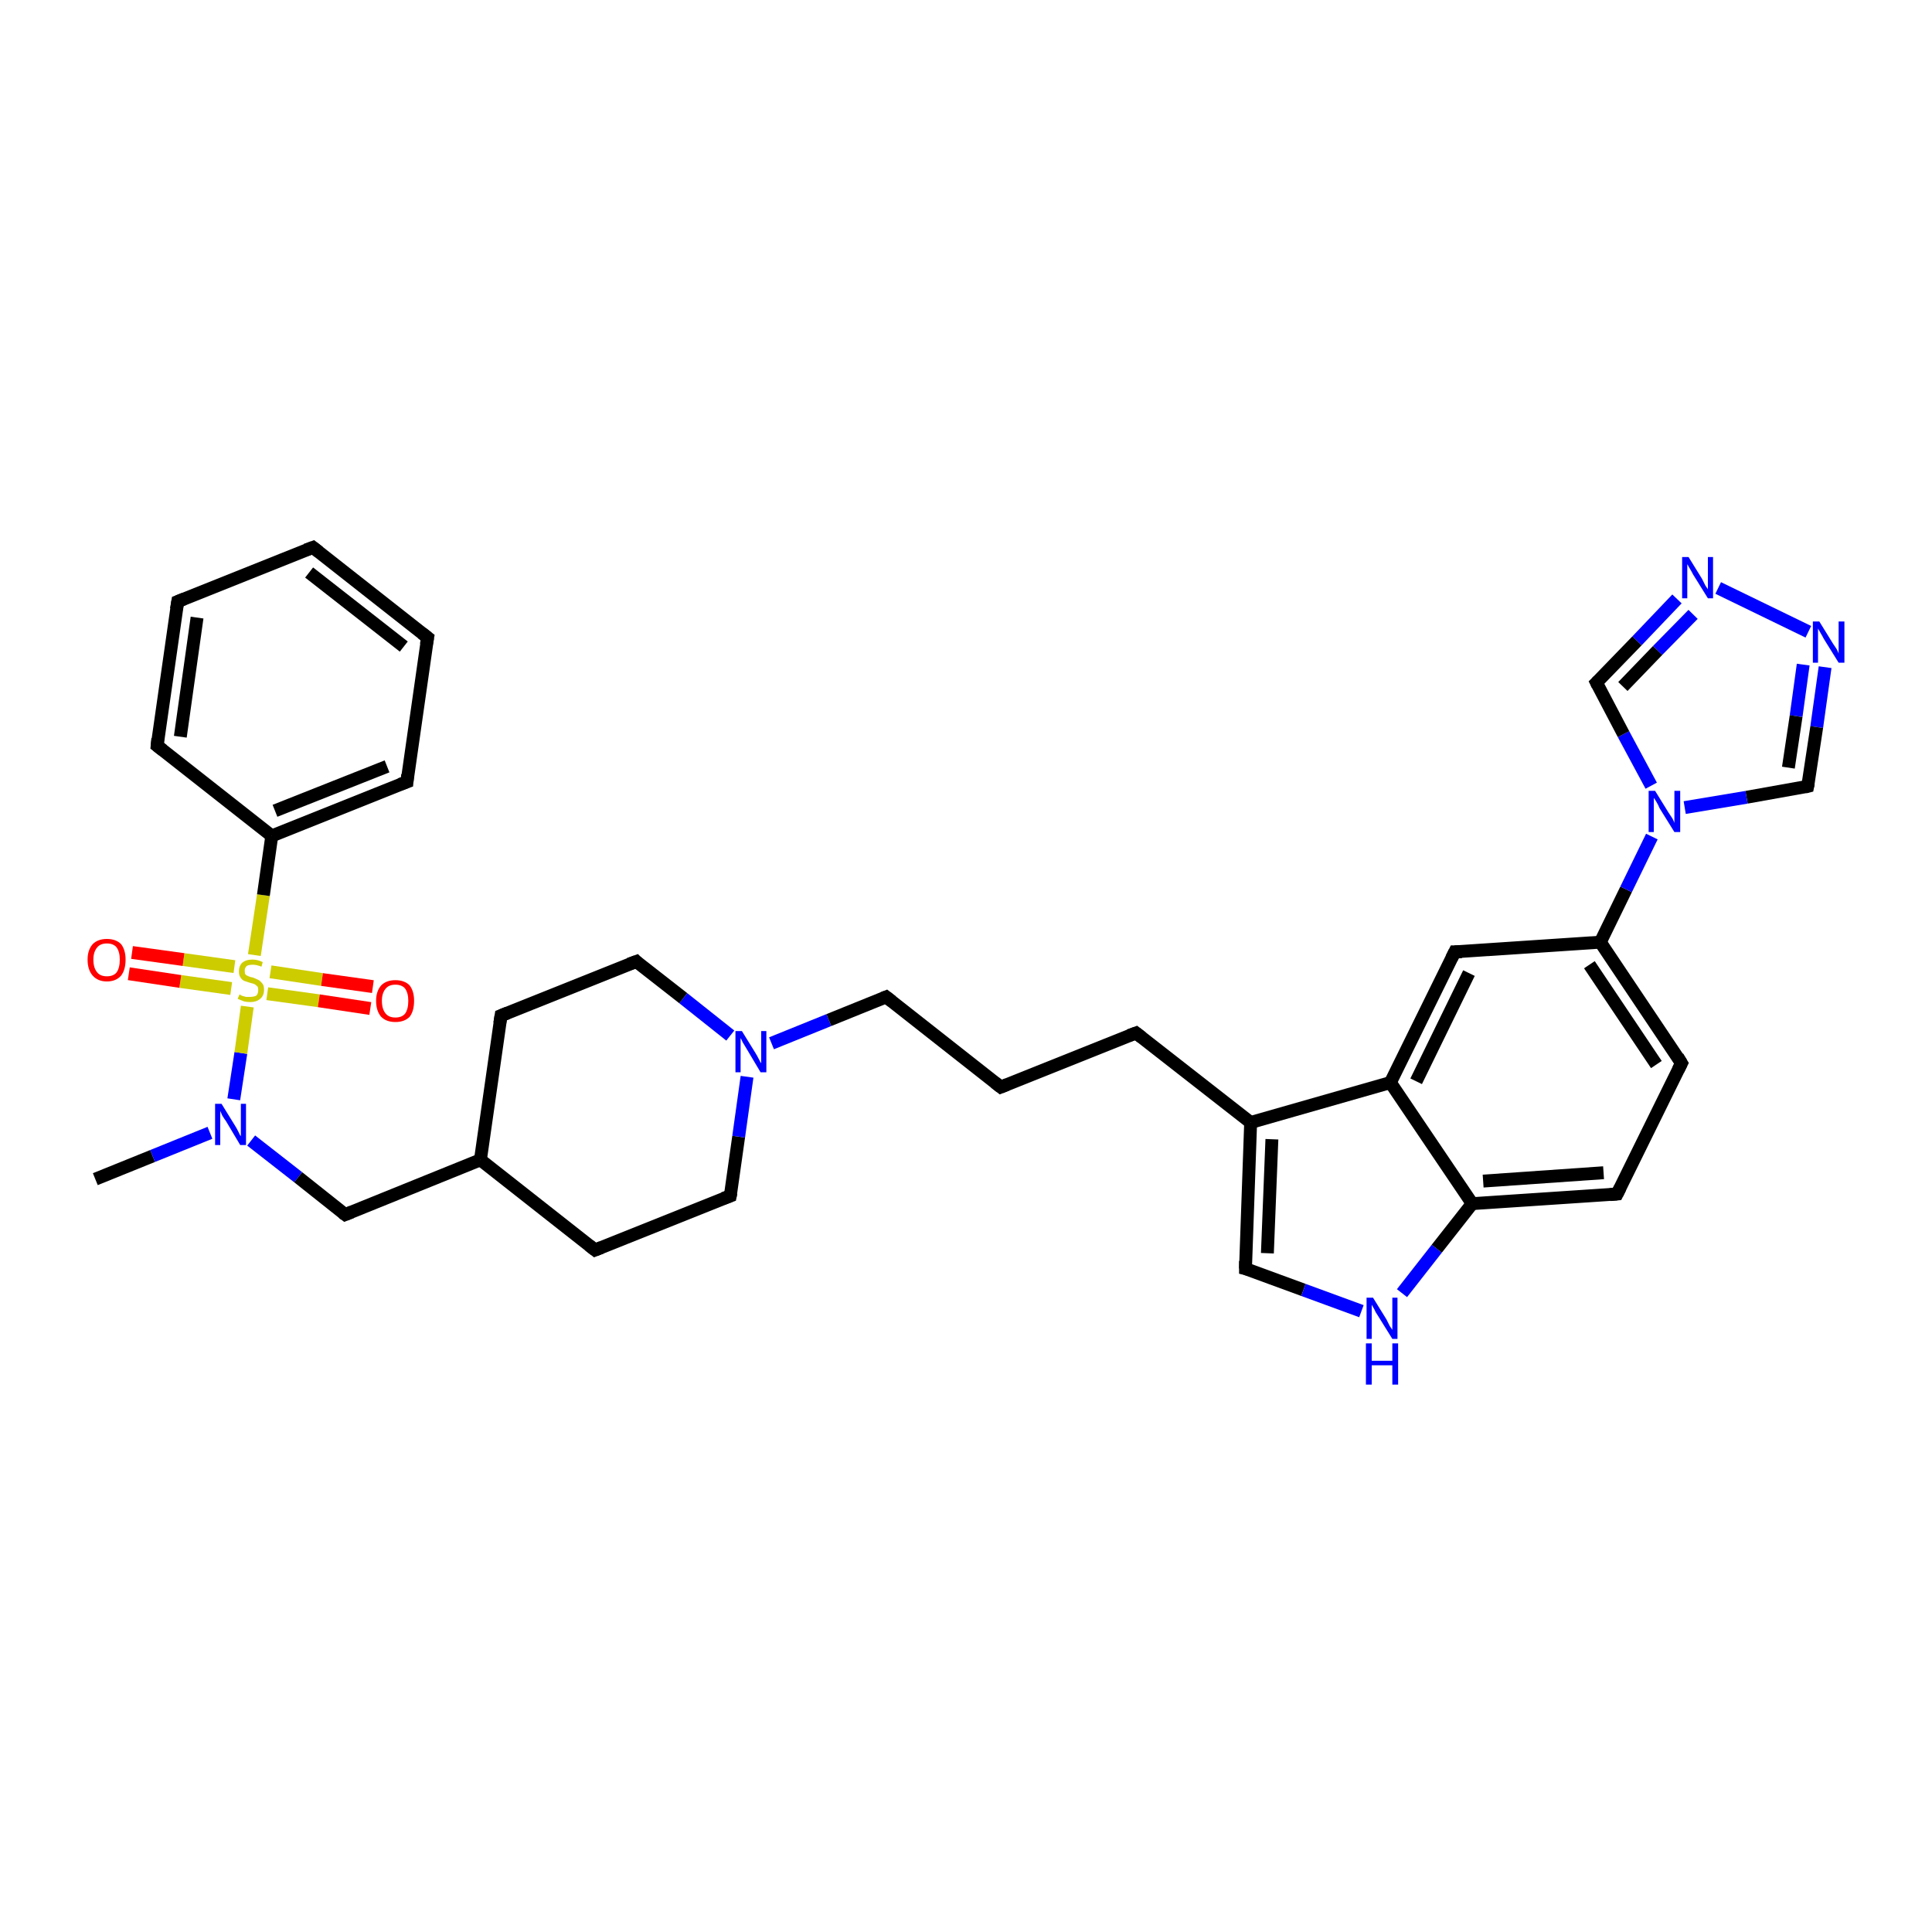 <?xml version='1.0' encoding='iso-8859-1'?>
<svg version='1.1' baseProfile='full'
              xmlns='http://www.w3.org/2000/svg'
                      xmlns:rdkit='http://www.rdkit.org/xml'
                      xmlns:xlink='http://www.w3.org/1999/xlink'
                  xml:space='preserve'
width='300px' height='300px' viewBox='0 0 300 300'>
<!-- END OF HEADER -->
<rect style='opacity:1.0;fill:#FFFFFF;stroke:none' width='300.0' height='300.0' x='0.0' y='0.0'> </rect>
<path class='bond-0 atom-0 atom-1' d='M 14.8,183.1 L 23.7,179.5' style='fill:none;fill-rule:evenodd;stroke:#000000;stroke-width:2.0px;stroke-linecap:butt;stroke-linejoin:miter;stroke-opacity:1' />
<path class='bond-0 atom-0 atom-1' d='M 23.7,179.5 L 32.6,175.9' style='fill:none;fill-rule:evenodd;stroke:#0000FF;stroke-width:2.0px;stroke-linecap:butt;stroke-linejoin:miter;stroke-opacity:1' />
<path class='bond-1 atom-1 atom-2' d='M 39.0,177.1 L 46.3,182.8' style='fill:none;fill-rule:evenodd;stroke:#0000FF;stroke-width:2.0px;stroke-linecap:butt;stroke-linejoin:miter;stroke-opacity:1' />
<path class='bond-1 atom-1 atom-2' d='M 46.3,182.8 L 53.6,188.6' style='fill:none;fill-rule:evenodd;stroke:#000000;stroke-width:2.0px;stroke-linecap:butt;stroke-linejoin:miter;stroke-opacity:1' />
<path class='bond-2 atom-2 atom-3' d='M 53.6,188.6 L 74.6,180.1' style='fill:none;fill-rule:evenodd;stroke:#000000;stroke-width:2.0px;stroke-linecap:butt;stroke-linejoin:miter;stroke-opacity:1' />
<path class='bond-3 atom-3 atom-4' d='M 74.6,180.1 L 92.4,194.1' style='fill:none;fill-rule:evenodd;stroke:#000000;stroke-width:2.0px;stroke-linecap:butt;stroke-linejoin:miter;stroke-opacity:1' />
<path class='bond-4 atom-4 atom-5' d='M 92.4,194.1 L 113.4,185.7' style='fill:none;fill-rule:evenodd;stroke:#000000;stroke-width:2.0px;stroke-linecap:butt;stroke-linejoin:miter;stroke-opacity:1' />
<path class='bond-5 atom-5 atom-6' d='M 113.4,185.7 L 114.7,176.5' style='fill:none;fill-rule:evenodd;stroke:#000000;stroke-width:2.0px;stroke-linecap:butt;stroke-linejoin:miter;stroke-opacity:1' />
<path class='bond-5 atom-5 atom-6' d='M 114.7,176.5 L 116.0,167.2' style='fill:none;fill-rule:evenodd;stroke:#0000FF;stroke-width:2.0px;stroke-linecap:butt;stroke-linejoin:miter;stroke-opacity:1' />
<path class='bond-6 atom-6 atom-7' d='M 119.8,162.0 L 128.7,158.4' style='fill:none;fill-rule:evenodd;stroke:#0000FF;stroke-width:2.0px;stroke-linecap:butt;stroke-linejoin:miter;stroke-opacity:1' />
<path class='bond-6 atom-6 atom-7' d='M 128.7,158.4 L 137.6,154.8' style='fill:none;fill-rule:evenodd;stroke:#000000;stroke-width:2.0px;stroke-linecap:butt;stroke-linejoin:miter;stroke-opacity:1' />
<path class='bond-7 atom-7 atom-8' d='M 137.6,154.8 L 155.4,168.8' style='fill:none;fill-rule:evenodd;stroke:#000000;stroke-width:2.0px;stroke-linecap:butt;stroke-linejoin:miter;stroke-opacity:1' />
<path class='bond-8 atom-8 atom-9' d='M 155.4,168.8 L 176.4,160.4' style='fill:none;fill-rule:evenodd;stroke:#000000;stroke-width:2.0px;stroke-linecap:butt;stroke-linejoin:miter;stroke-opacity:1' />
<path class='bond-9 atom-9 atom-10' d='M 176.4,160.4 L 194.2,174.3' style='fill:none;fill-rule:evenodd;stroke:#000000;stroke-width:2.0px;stroke-linecap:butt;stroke-linejoin:miter;stroke-opacity:1' />
<path class='bond-10 atom-10 atom-11' d='M 194.2,174.3 L 193.4,197.0' style='fill:none;fill-rule:evenodd;stroke:#000000;stroke-width:2.0px;stroke-linecap:butt;stroke-linejoin:miter;stroke-opacity:1' />
<path class='bond-10 atom-10 atom-11' d='M 197.5,176.9 L 196.8,194.6' style='fill:none;fill-rule:evenodd;stroke:#000000;stroke-width:2.0px;stroke-linecap:butt;stroke-linejoin:miter;stroke-opacity:1' />
<path class='bond-11 atom-11 atom-12' d='M 193.4,197.0 L 202.4,200.3' style='fill:none;fill-rule:evenodd;stroke:#000000;stroke-width:2.0px;stroke-linecap:butt;stroke-linejoin:miter;stroke-opacity:1' />
<path class='bond-11 atom-11 atom-12' d='M 202.4,200.3 L 211.4,203.6' style='fill:none;fill-rule:evenodd;stroke:#0000FF;stroke-width:2.0px;stroke-linecap:butt;stroke-linejoin:miter;stroke-opacity:1' />
<path class='bond-12 atom-12 atom-13' d='M 217.7,200.8 L 223.1,193.9' style='fill:none;fill-rule:evenodd;stroke:#0000FF;stroke-width:2.0px;stroke-linecap:butt;stroke-linejoin:miter;stroke-opacity:1' />
<path class='bond-12 atom-12 atom-13' d='M 223.1,193.9 L 228.6,186.9' style='fill:none;fill-rule:evenodd;stroke:#000000;stroke-width:2.0px;stroke-linecap:butt;stroke-linejoin:miter;stroke-opacity:1' />
<path class='bond-13 atom-13 atom-14' d='M 228.6,186.9 L 251.1,185.4' style='fill:none;fill-rule:evenodd;stroke:#000000;stroke-width:2.0px;stroke-linecap:butt;stroke-linejoin:miter;stroke-opacity:1' />
<path class='bond-13 atom-13 atom-14' d='M 230.3,183.4 L 249.0,182.1' style='fill:none;fill-rule:evenodd;stroke:#000000;stroke-width:2.0px;stroke-linecap:butt;stroke-linejoin:miter;stroke-opacity:1' />
<path class='bond-14 atom-14 atom-15' d='M 251.1,185.4 L 261.1,165.1' style='fill:none;fill-rule:evenodd;stroke:#000000;stroke-width:2.0px;stroke-linecap:butt;stroke-linejoin:miter;stroke-opacity:1' />
<path class='bond-15 atom-15 atom-16' d='M 261.1,165.1 L 248.5,146.3' style='fill:none;fill-rule:evenodd;stroke:#000000;stroke-width:2.0px;stroke-linecap:butt;stroke-linejoin:miter;stroke-opacity:1' />
<path class='bond-15 atom-15 atom-16' d='M 257.2,165.3 L 246.8,149.8' style='fill:none;fill-rule:evenodd;stroke:#000000;stroke-width:2.0px;stroke-linecap:butt;stroke-linejoin:miter;stroke-opacity:1' />
<path class='bond-16 atom-16 atom-17' d='M 248.5,146.3 L 225.9,147.8' style='fill:none;fill-rule:evenodd;stroke:#000000;stroke-width:2.0px;stroke-linecap:butt;stroke-linejoin:miter;stroke-opacity:1' />
<path class='bond-17 atom-17 atom-18' d='M 225.9,147.8 L 215.9,168.1' style='fill:none;fill-rule:evenodd;stroke:#000000;stroke-width:2.0px;stroke-linecap:butt;stroke-linejoin:miter;stroke-opacity:1' />
<path class='bond-17 atom-17 atom-18' d='M 228.1,151.1 L 219.9,167.9' style='fill:none;fill-rule:evenodd;stroke:#000000;stroke-width:2.0px;stroke-linecap:butt;stroke-linejoin:miter;stroke-opacity:1' />
<path class='bond-18 atom-16 atom-19' d='M 248.5,146.3 L 252.5,138.1' style='fill:none;fill-rule:evenodd;stroke:#000000;stroke-width:2.0px;stroke-linecap:butt;stroke-linejoin:miter;stroke-opacity:1' />
<path class='bond-18 atom-16 atom-19' d='M 252.5,138.1 L 256.5,129.9' style='fill:none;fill-rule:evenodd;stroke:#0000FF;stroke-width:2.0px;stroke-linecap:butt;stroke-linejoin:miter;stroke-opacity:1' />
<path class='bond-19 atom-19 atom-20' d='M 256.4,122.0 L 252.1,114.0' style='fill:none;fill-rule:evenodd;stroke:#0000FF;stroke-width:2.0px;stroke-linecap:butt;stroke-linejoin:miter;stroke-opacity:1' />
<path class='bond-19 atom-19 atom-20' d='M 252.1,114.0 L 247.9,106.0' style='fill:none;fill-rule:evenodd;stroke:#000000;stroke-width:2.0px;stroke-linecap:butt;stroke-linejoin:miter;stroke-opacity:1' />
<path class='bond-20 atom-20 atom-21' d='M 247.9,106.0 L 254.2,99.5' style='fill:none;fill-rule:evenodd;stroke:#000000;stroke-width:2.0px;stroke-linecap:butt;stroke-linejoin:miter;stroke-opacity:1' />
<path class='bond-20 atom-20 atom-21' d='M 254.2,99.5 L 260.4,93.0' style='fill:none;fill-rule:evenodd;stroke:#0000FF;stroke-width:2.0px;stroke-linecap:butt;stroke-linejoin:miter;stroke-opacity:1' />
<path class='bond-20 atom-20 atom-21' d='M 252.0,106.6 L 257.4,101.0' style='fill:none;fill-rule:evenodd;stroke:#000000;stroke-width:2.0px;stroke-linecap:butt;stroke-linejoin:miter;stroke-opacity:1' />
<path class='bond-20 atom-20 atom-21' d='M 257.4,101.0 L 262.9,95.4' style='fill:none;fill-rule:evenodd;stroke:#0000FF;stroke-width:2.0px;stroke-linecap:butt;stroke-linejoin:miter;stroke-opacity:1' />
<path class='bond-21 atom-21 atom-22' d='M 266.8,91.3 L 280.8,98.1' style='fill:none;fill-rule:evenodd;stroke:#0000FF;stroke-width:2.0px;stroke-linecap:butt;stroke-linejoin:miter;stroke-opacity:1' />
<path class='bond-22 atom-22 atom-23' d='M 283.4,103.6 L 282.1,112.9' style='fill:none;fill-rule:evenodd;stroke:#0000FF;stroke-width:2.0px;stroke-linecap:butt;stroke-linejoin:miter;stroke-opacity:1' />
<path class='bond-22 atom-22 atom-23' d='M 282.1,112.9 L 280.7,122.1' style='fill:none;fill-rule:evenodd;stroke:#000000;stroke-width:2.0px;stroke-linecap:butt;stroke-linejoin:miter;stroke-opacity:1' />
<path class='bond-22 atom-22 atom-23' d='M 280.0,103.2 L 278.9,111.2' style='fill:none;fill-rule:evenodd;stroke:#0000FF;stroke-width:2.0px;stroke-linecap:butt;stroke-linejoin:miter;stroke-opacity:1' />
<path class='bond-22 atom-22 atom-23' d='M 278.9,111.2 L 277.7,119.2' style='fill:none;fill-rule:evenodd;stroke:#000000;stroke-width:2.0px;stroke-linecap:butt;stroke-linejoin:miter;stroke-opacity:1' />
<path class='bond-23 atom-6 atom-24' d='M 113.4,160.8 L 106.1,155.0' style='fill:none;fill-rule:evenodd;stroke:#0000FF;stroke-width:2.0px;stroke-linecap:butt;stroke-linejoin:miter;stroke-opacity:1' />
<path class='bond-23 atom-6 atom-24' d='M 106.1,155.0 L 98.8,149.3' style='fill:none;fill-rule:evenodd;stroke:#000000;stroke-width:2.0px;stroke-linecap:butt;stroke-linejoin:miter;stroke-opacity:1' />
<path class='bond-24 atom-24 atom-25' d='M 98.8,149.3 L 77.8,157.7' style='fill:none;fill-rule:evenodd;stroke:#000000;stroke-width:2.0px;stroke-linecap:butt;stroke-linejoin:miter;stroke-opacity:1' />
<path class='bond-25 atom-1 atom-26' d='M 36.3,170.7 L 37.4,163.5' style='fill:none;fill-rule:evenodd;stroke:#0000FF;stroke-width:2.0px;stroke-linecap:butt;stroke-linejoin:miter;stroke-opacity:1' />
<path class='bond-25 atom-1 atom-26' d='M 37.4,163.5 L 38.4,156.3' style='fill:none;fill-rule:evenodd;stroke:#CCCC00;stroke-width:2.0px;stroke-linecap:butt;stroke-linejoin:miter;stroke-opacity:1' />
<path class='bond-26 atom-26 atom-27' d='M 41.5,154.3 L 49.5,155.4' style='fill:none;fill-rule:evenodd;stroke:#CCCC00;stroke-width:2.0px;stroke-linecap:butt;stroke-linejoin:miter;stroke-opacity:1' />
<path class='bond-26 atom-26 atom-27' d='M 49.5,155.4 L 57.5,156.6' style='fill:none;fill-rule:evenodd;stroke:#FF0000;stroke-width:2.0px;stroke-linecap:butt;stroke-linejoin:miter;stroke-opacity:1' />
<path class='bond-26 atom-26 atom-27' d='M 42.0,150.9 L 50.0,152.1' style='fill:none;fill-rule:evenodd;stroke:#CCCC00;stroke-width:2.0px;stroke-linecap:butt;stroke-linejoin:miter;stroke-opacity:1' />
<path class='bond-26 atom-26 atom-27' d='M 50.0,152.1 L 57.9,153.2' style='fill:none;fill-rule:evenodd;stroke:#FF0000;stroke-width:2.0px;stroke-linecap:butt;stroke-linejoin:miter;stroke-opacity:1' />
<path class='bond-27 atom-26 atom-28' d='M 36.4,150.1 L 28.5,149.0' style='fill:none;fill-rule:evenodd;stroke:#CCCC00;stroke-width:2.0px;stroke-linecap:butt;stroke-linejoin:miter;stroke-opacity:1' />
<path class='bond-27 atom-26 atom-28' d='M 28.5,149.0 L 20.5,147.9' style='fill:none;fill-rule:evenodd;stroke:#FF0000;stroke-width:2.0px;stroke-linecap:butt;stroke-linejoin:miter;stroke-opacity:1' />
<path class='bond-27 atom-26 atom-28' d='M 35.9,153.5 L 28.0,152.4' style='fill:none;fill-rule:evenodd;stroke:#CCCC00;stroke-width:2.0px;stroke-linecap:butt;stroke-linejoin:miter;stroke-opacity:1' />
<path class='bond-27 atom-26 atom-28' d='M 28.0,152.4 L 20.0,151.2' style='fill:none;fill-rule:evenodd;stroke:#FF0000;stroke-width:2.0px;stroke-linecap:butt;stroke-linejoin:miter;stroke-opacity:1' />
<path class='bond-28 atom-26 atom-29' d='M 39.5,148.3 L 40.9,139.0' style='fill:none;fill-rule:evenodd;stroke:#CCCC00;stroke-width:2.0px;stroke-linecap:butt;stroke-linejoin:miter;stroke-opacity:1' />
<path class='bond-28 atom-26 atom-29' d='M 40.9,139.0 L 42.2,129.8' style='fill:none;fill-rule:evenodd;stroke:#000000;stroke-width:2.0px;stroke-linecap:butt;stroke-linejoin:miter;stroke-opacity:1' />
<path class='bond-29 atom-29 atom-30' d='M 42.2,129.8 L 63.2,121.4' style='fill:none;fill-rule:evenodd;stroke:#000000;stroke-width:2.0px;stroke-linecap:butt;stroke-linejoin:miter;stroke-opacity:1' />
<path class='bond-29 atom-29 atom-30' d='M 42.7,125.9 L 60.1,119.0' style='fill:none;fill-rule:evenodd;stroke:#000000;stroke-width:2.0px;stroke-linecap:butt;stroke-linejoin:miter;stroke-opacity:1' />
<path class='bond-30 atom-30 atom-31' d='M 63.2,121.4 L 66.4,99.0' style='fill:none;fill-rule:evenodd;stroke:#000000;stroke-width:2.0px;stroke-linecap:butt;stroke-linejoin:miter;stroke-opacity:1' />
<path class='bond-31 atom-31 atom-32' d='M 66.4,99.0 L 48.6,85.0' style='fill:none;fill-rule:evenodd;stroke:#000000;stroke-width:2.0px;stroke-linecap:butt;stroke-linejoin:miter;stroke-opacity:1' />
<path class='bond-31 atom-31 atom-32' d='M 62.7,100.4 L 48.0,88.9' style='fill:none;fill-rule:evenodd;stroke:#000000;stroke-width:2.0px;stroke-linecap:butt;stroke-linejoin:miter;stroke-opacity:1' />
<path class='bond-32 atom-32 atom-33' d='M 48.6,85.0 L 27.6,93.4' style='fill:none;fill-rule:evenodd;stroke:#000000;stroke-width:2.0px;stroke-linecap:butt;stroke-linejoin:miter;stroke-opacity:1' />
<path class='bond-33 atom-33 atom-34' d='M 27.6,93.4 L 24.4,115.8' style='fill:none;fill-rule:evenodd;stroke:#000000;stroke-width:2.0px;stroke-linecap:butt;stroke-linejoin:miter;stroke-opacity:1' />
<path class='bond-33 atom-33 atom-34' d='M 30.6,95.9 L 28.0,114.4' style='fill:none;fill-rule:evenodd;stroke:#000000;stroke-width:2.0px;stroke-linecap:butt;stroke-linejoin:miter;stroke-opacity:1' />
<path class='bond-34 atom-25 atom-3' d='M 77.8,157.7 L 74.6,180.1' style='fill:none;fill-rule:evenodd;stroke:#000000;stroke-width:2.0px;stroke-linecap:butt;stroke-linejoin:miter;stroke-opacity:1' />
<path class='bond-35 atom-34 atom-29' d='M 24.4,115.8 L 42.2,129.8' style='fill:none;fill-rule:evenodd;stroke:#000000;stroke-width:2.0px;stroke-linecap:butt;stroke-linejoin:miter;stroke-opacity:1' />
<path class='bond-36 atom-18 atom-10' d='M 215.9,168.1 L 194.2,174.3' style='fill:none;fill-rule:evenodd;stroke:#000000;stroke-width:2.0px;stroke-linecap:butt;stroke-linejoin:miter;stroke-opacity:1' />
<path class='bond-37 atom-23 atom-19' d='M 280.7,122.1 L 271.2,123.8' style='fill:none;fill-rule:evenodd;stroke:#000000;stroke-width:2.0px;stroke-linecap:butt;stroke-linejoin:miter;stroke-opacity:1' />
<path class='bond-37 atom-23 atom-19' d='M 271.2,123.8 L 261.6,125.4' style='fill:none;fill-rule:evenodd;stroke:#0000FF;stroke-width:2.0px;stroke-linecap:butt;stroke-linejoin:miter;stroke-opacity:1' />
<path class='bond-38 atom-18 atom-13' d='M 215.9,168.1 L 228.6,186.9' style='fill:none;fill-rule:evenodd;stroke:#000000;stroke-width:2.0px;stroke-linecap:butt;stroke-linejoin:miter;stroke-opacity:1' />
<path d='M 53.2,188.3 L 53.6,188.6 L 54.6,188.2' style='fill:none;stroke:#000000;stroke-width:2.0px;stroke-linecap:butt;stroke-linejoin:miter;stroke-opacity:1;' />
<path d='M 91.5,193.4 L 92.4,194.1 L 93.4,193.7' style='fill:none;stroke:#000000;stroke-width:2.0px;stroke-linecap:butt;stroke-linejoin:miter;stroke-opacity:1;' />
<path d='M 112.3,186.1 L 113.4,185.7 L 113.5,185.2' style='fill:none;stroke:#000000;stroke-width:2.0px;stroke-linecap:butt;stroke-linejoin:miter;stroke-opacity:1;' />
<path d='M 137.1,155.0 L 137.6,154.8 L 138.5,155.5' style='fill:none;stroke:#000000;stroke-width:2.0px;stroke-linecap:butt;stroke-linejoin:miter;stroke-opacity:1;' />
<path d='M 154.5,168.1 L 155.4,168.8 L 156.4,168.4' style='fill:none;stroke:#000000;stroke-width:2.0px;stroke-linecap:butt;stroke-linejoin:miter;stroke-opacity:1;' />
<path d='M 175.3,160.8 L 176.4,160.4 L 177.3,161.1' style='fill:none;stroke:#000000;stroke-width:2.0px;stroke-linecap:butt;stroke-linejoin:miter;stroke-opacity:1;' />
<path d='M 193.4,195.8 L 193.4,197.0 L 193.8,197.1' style='fill:none;stroke:#000000;stroke-width:2.0px;stroke-linecap:butt;stroke-linejoin:miter;stroke-opacity:1;' />
<path d='M 250.0,185.5 L 251.1,185.4 L 251.6,184.4' style='fill:none;stroke:#000000;stroke-width:2.0px;stroke-linecap:butt;stroke-linejoin:miter;stroke-opacity:1;' />
<path d='M 260.6,166.1 L 261.1,165.1 L 260.5,164.1' style='fill:none;stroke:#000000;stroke-width:2.0px;stroke-linecap:butt;stroke-linejoin:miter;stroke-opacity:1;' />
<path d='M 227.0,147.8 L 225.9,147.8 L 225.4,148.8' style='fill:none;stroke:#000000;stroke-width:2.0px;stroke-linecap:butt;stroke-linejoin:miter;stroke-opacity:1;' />
<path d='M 248.1,106.4 L 247.9,106.0 L 248.2,105.7' style='fill:none;stroke:#000000;stroke-width:2.0px;stroke-linecap:butt;stroke-linejoin:miter;stroke-opacity:1;' />
<path d='M 280.8,121.6 L 280.7,122.1 L 280.3,122.2' style='fill:none;stroke:#000000;stroke-width:2.0px;stroke-linecap:butt;stroke-linejoin:miter;stroke-opacity:1;' />
<path d='M 99.1,149.6 L 98.8,149.3 L 97.7,149.7' style='fill:none;stroke:#000000;stroke-width:2.0px;stroke-linecap:butt;stroke-linejoin:miter;stroke-opacity:1;' />
<path d='M 78.8,157.3 L 77.8,157.7 L 77.6,158.9' style='fill:none;stroke:#000000;stroke-width:2.0px;stroke-linecap:butt;stroke-linejoin:miter;stroke-opacity:1;' />
<path d='M 62.1,121.8 L 63.2,121.4 L 63.3,120.3' style='fill:none;stroke:#000000;stroke-width:2.0px;stroke-linecap:butt;stroke-linejoin:miter;stroke-opacity:1;' />
<path d='M 66.2,100.1 L 66.4,99.0 L 65.5,98.3' style='fill:none;stroke:#000000;stroke-width:2.0px;stroke-linecap:butt;stroke-linejoin:miter;stroke-opacity:1;' />
<path d='M 49.5,85.7 L 48.6,85.0 L 47.5,85.4' style='fill:none;stroke:#000000;stroke-width:2.0px;stroke-linecap:butt;stroke-linejoin:miter;stroke-opacity:1;' />
<path d='M 28.6,93.0 L 27.6,93.4 L 27.4,94.6' style='fill:none;stroke:#000000;stroke-width:2.0px;stroke-linecap:butt;stroke-linejoin:miter;stroke-opacity:1;' />
<path d='M 24.5,114.7 L 24.4,115.8 L 25.3,116.5' style='fill:none;stroke:#000000;stroke-width:2.0px;stroke-linecap:butt;stroke-linejoin:miter;stroke-opacity:1;' />
<path class='atom-1' d='M 34.4 171.4
L 36.5 174.8
Q 36.7 175.1, 37.0 175.7
Q 37.3 176.4, 37.4 176.4
L 37.4 171.4
L 38.2 171.4
L 38.2 177.8
L 37.3 177.8
L 35.1 174.1
Q 34.8 173.7, 34.5 173.2
Q 34.3 172.7, 34.2 172.5
L 34.2 177.8
L 33.4 177.8
L 33.4 171.4
L 34.4 171.4
' fill='#0000FF'/>
<path class='atom-6' d='M 115.2 160.1
L 117.3 163.5
Q 117.5 163.8, 117.8 164.4
Q 118.1 165.0, 118.2 165.1
L 118.2 160.1
L 119.0 160.1
L 119.0 166.5
L 118.1 166.5
L 115.9 162.8
Q 115.6 162.3, 115.3 161.8
Q 115.1 161.3, 115.0 161.2
L 115.0 166.5
L 114.2 166.5
L 114.2 160.1
L 115.2 160.1
' fill='#0000FF'/>
<path class='atom-12' d='M 213.2 201.5
L 215.3 204.9
Q 215.5 205.3, 215.8 205.9
Q 216.2 206.5, 216.2 206.5
L 216.2 201.5
L 217.0 201.5
L 217.0 207.9
L 216.2 207.9
L 213.9 204.2
Q 213.6 203.8, 213.4 203.3
Q 213.1 202.8, 213.0 202.6
L 213.0 207.9
L 212.2 207.9
L 212.2 201.5
L 213.2 201.5
' fill='#0000FF'/>
<path class='atom-12' d='M 212.1 208.6
L 213.0 208.6
L 213.0 211.3
L 216.2 211.3
L 216.2 208.6
L 217.1 208.6
L 217.1 215.0
L 216.2 215.0
L 216.2 212.0
L 213.0 212.0
L 213.0 215.0
L 212.1 215.0
L 212.1 208.6
' fill='#0000FF'/>
<path class='atom-19' d='M 257.0 122.8
L 259.1 126.2
Q 259.3 126.5, 259.7 127.1
Q 260.0 127.7, 260.0 127.8
L 260.0 122.8
L 260.9 122.8
L 260.9 129.2
L 260.0 129.2
L 257.7 125.5
Q 257.5 125.0, 257.2 124.5
Q 256.9 124.0, 256.8 123.9
L 256.8 129.2
L 256.0 129.2
L 256.0 122.8
L 257.0 122.8
' fill='#0000FF'/>
<path class='atom-21' d='M 262.2 86.5
L 264.3 89.9
Q 264.5 90.3, 264.8 90.9
Q 265.2 91.5, 265.2 91.5
L 265.2 86.5
L 266.0 86.5
L 266.0 92.9
L 265.2 92.9
L 262.9 89.2
Q 262.7 88.8, 262.4 88.3
Q 262.1 87.8, 262.0 87.6
L 262.0 92.9
L 261.2 92.9
L 261.2 86.5
L 262.2 86.5
' fill='#0000FF'/>
<path class='atom-22' d='M 282.5 96.5
L 284.6 99.9
Q 284.8 100.2, 285.2 100.8
Q 285.5 101.4, 285.5 101.5
L 285.5 96.5
L 286.4 96.5
L 286.4 102.9
L 285.5 102.9
L 283.2 99.2
Q 283.0 98.8, 282.7 98.3
Q 282.4 97.8, 282.3 97.6
L 282.3 102.9
L 281.5 102.9
L 281.5 96.5
L 282.5 96.5
' fill='#0000FF'/>
<path class='atom-26' d='M 37.2 154.4
Q 37.2 154.4, 37.5 154.6
Q 37.8 154.7, 38.2 154.8
Q 38.5 154.8, 38.8 154.8
Q 39.4 154.8, 39.8 154.6
Q 40.1 154.3, 40.1 153.7
Q 40.1 153.4, 40.0 153.2
Q 39.8 153.0, 39.5 152.8
Q 39.2 152.7, 38.8 152.6
Q 38.2 152.4, 37.9 152.3
Q 37.5 152.1, 37.3 151.7
Q 37.1 151.4, 37.1 150.8
Q 37.1 150.0, 37.6 149.5
Q 38.2 149.0, 39.2 149.0
Q 40.0 149.0, 40.8 149.4
L 40.6 150.1
Q 39.8 149.8, 39.3 149.8
Q 38.6 149.8, 38.3 150.0
Q 38.0 150.3, 38.0 150.7
Q 38.0 151.1, 38.1 151.3
Q 38.3 151.5, 38.6 151.6
Q 38.8 151.7, 39.3 151.8
Q 39.8 152.0, 40.2 152.2
Q 40.5 152.4, 40.8 152.8
Q 41.0 153.1, 41.0 153.7
Q 41.0 154.6, 40.4 155.1
Q 39.8 155.6, 38.9 155.6
Q 38.3 155.6, 37.9 155.5
Q 37.4 155.3, 36.9 155.1
L 37.2 154.4
' fill='#CCCC00'/>
<path class='atom-27' d='M 58.4 155.4
Q 58.4 153.9, 59.2 153.0
Q 60.0 152.2, 61.4 152.2
Q 62.8 152.2, 63.6 153.0
Q 64.3 153.9, 64.3 155.4
Q 64.3 157.0, 63.6 157.9
Q 62.8 158.7, 61.4 158.7
Q 60.0 158.7, 59.2 157.9
Q 58.4 157.0, 58.4 155.4
M 61.4 158.0
Q 62.4 158.0, 62.9 157.4
Q 63.4 156.7, 63.4 155.4
Q 63.4 154.2, 62.9 153.5
Q 62.4 152.9, 61.4 152.9
Q 60.4 152.9, 59.9 153.5
Q 59.3 154.2, 59.3 155.4
Q 59.3 156.7, 59.9 157.4
Q 60.4 158.0, 61.4 158.0
' fill='#FF0000'/>
<path class='atom-28' d='M 13.6 149.0
Q 13.6 147.5, 14.4 146.6
Q 15.2 145.8, 16.6 145.8
Q 18.0 145.8, 18.8 146.6
Q 19.5 147.5, 19.5 149.0
Q 19.5 150.6, 18.8 151.5
Q 18.0 152.4, 16.6 152.4
Q 15.2 152.4, 14.4 151.5
Q 13.6 150.6, 13.6 149.0
M 16.6 151.6
Q 17.6 151.6, 18.1 151.0
Q 18.6 150.3, 18.6 149.0
Q 18.6 147.8, 18.1 147.1
Q 17.6 146.5, 16.6 146.5
Q 15.6 146.5, 15.1 147.1
Q 14.5 147.8, 14.5 149.0
Q 14.5 150.3, 15.1 151.0
Q 15.6 151.6, 16.6 151.6
' fill='#FF0000'/>
</svg>
